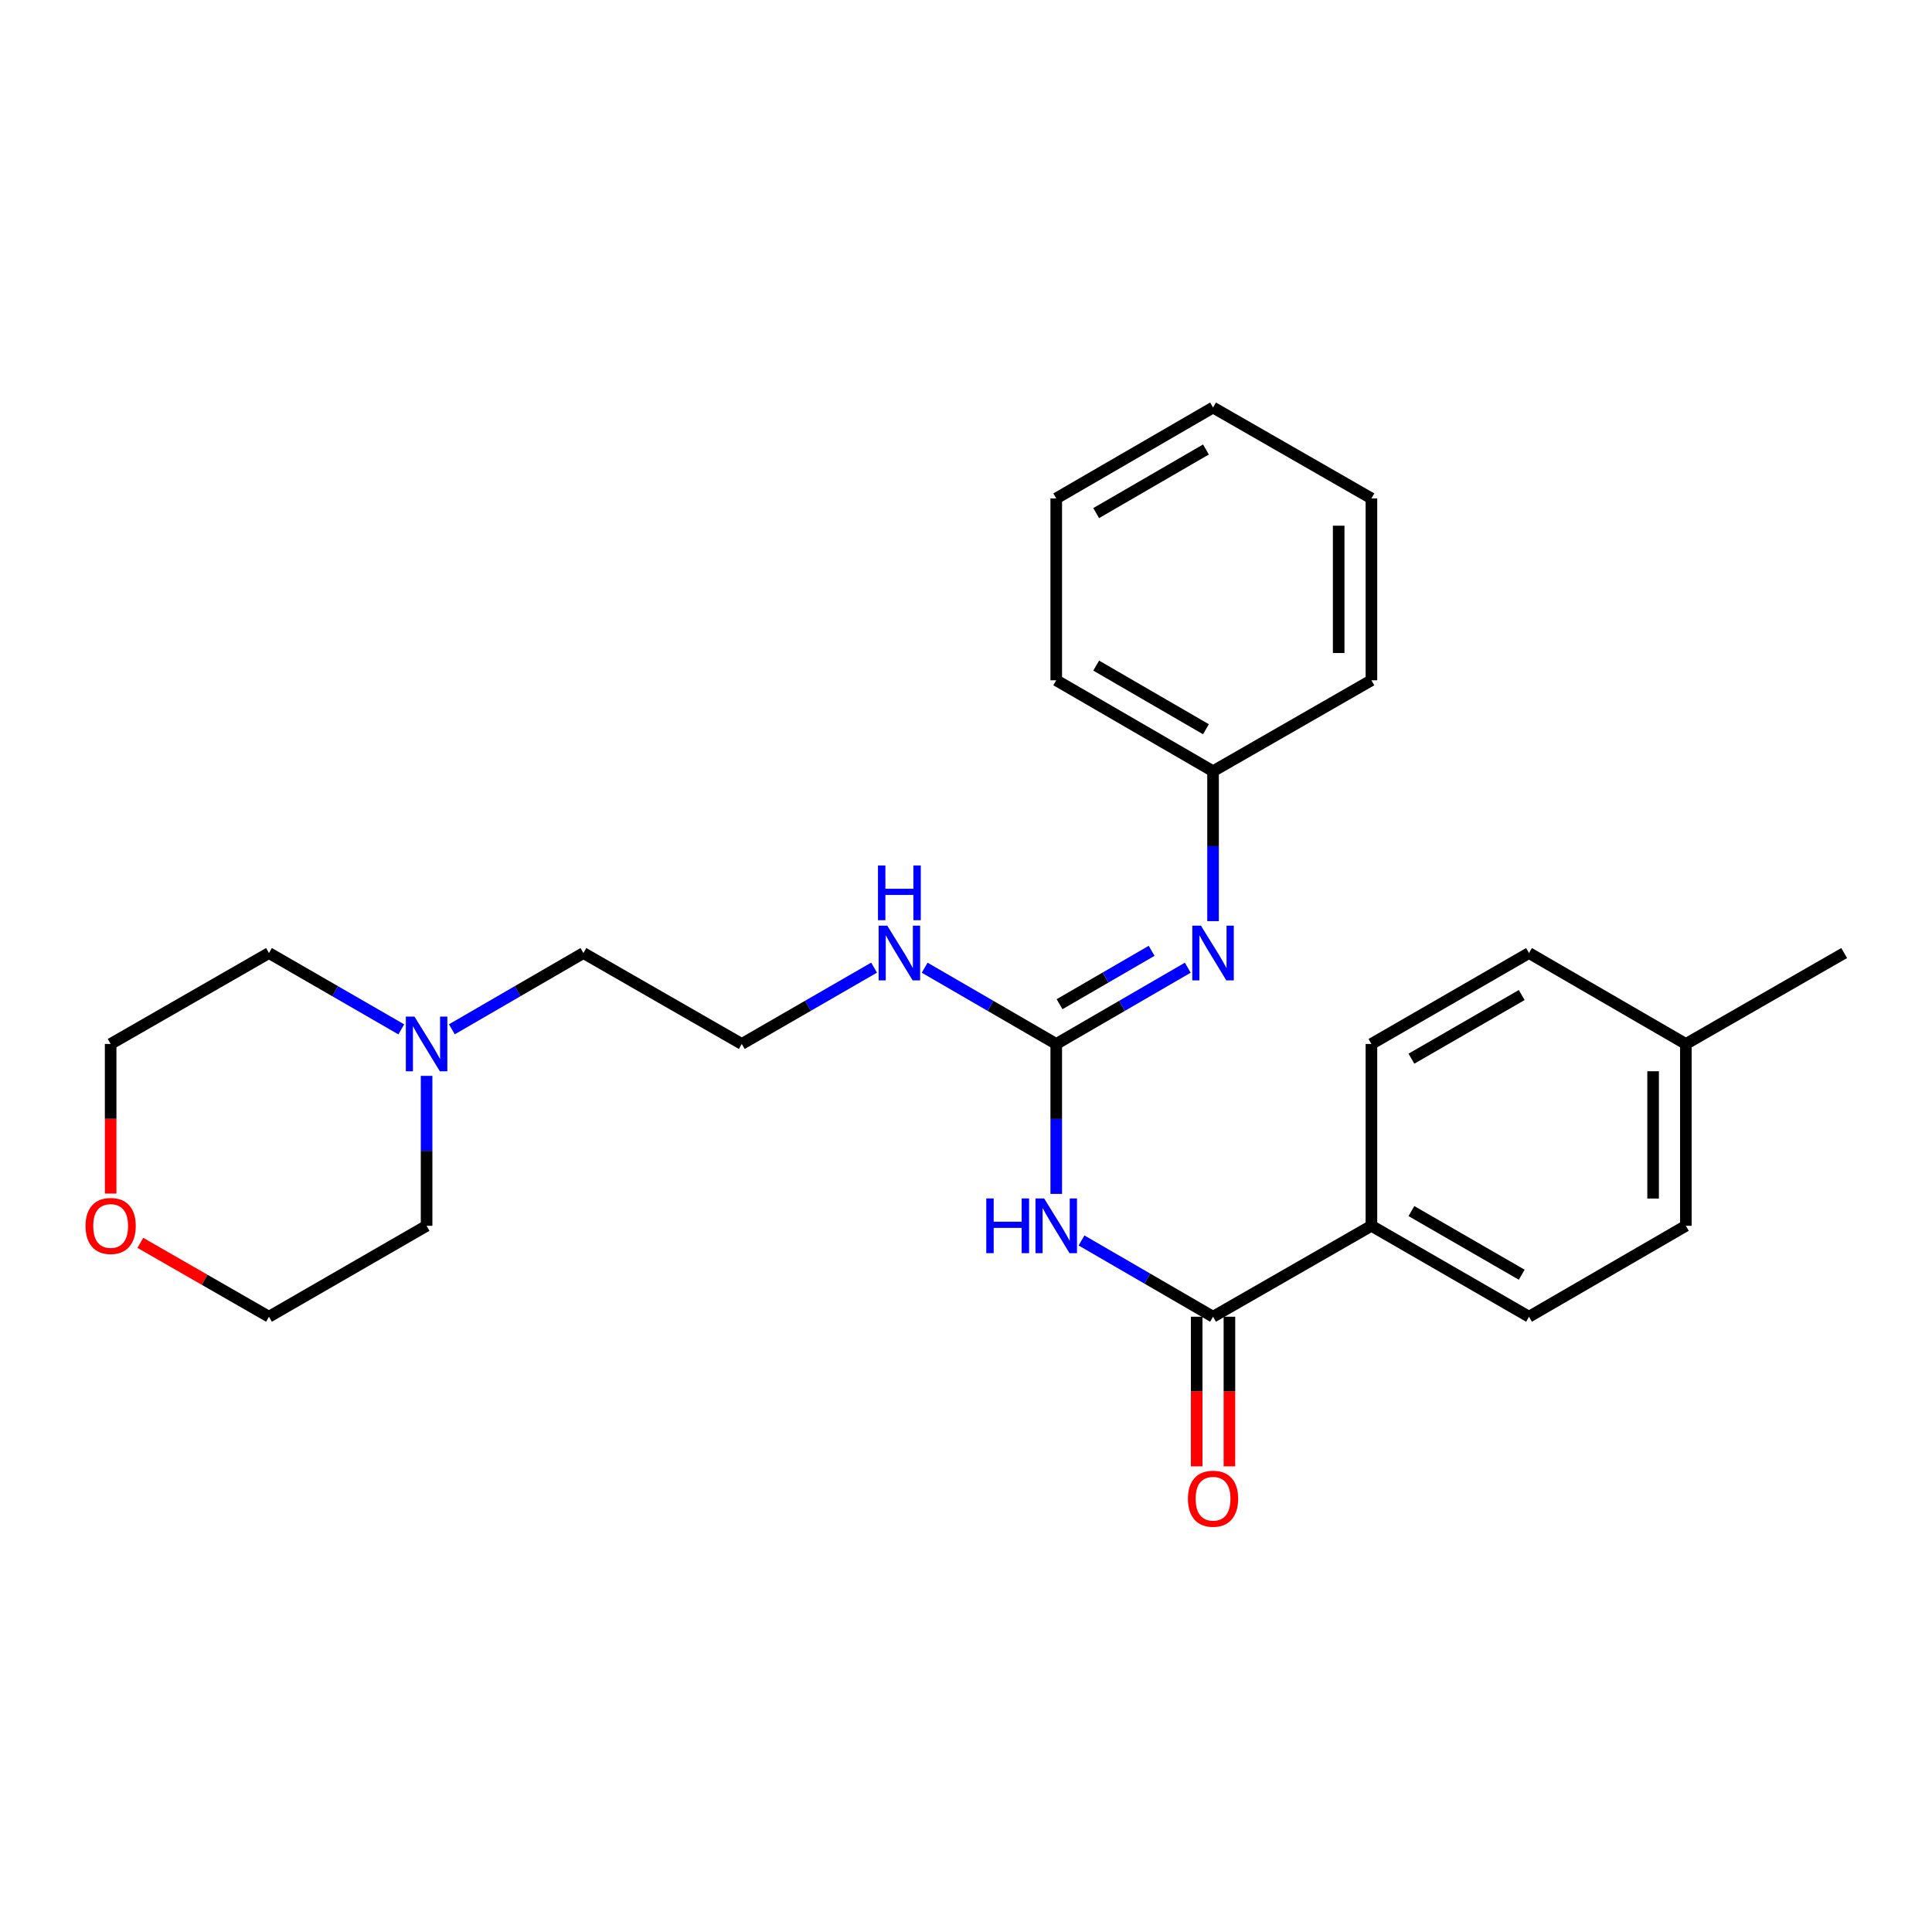 <?xml version='1.0' encoding='iso-8859-1'?>
<svg version='1.1' baseProfile='full'
              xmlns='http://www.w3.org/2000/svg'
                      xmlns:rdkit='http://www.rdkit.org/xml'
                      xmlns:xlink='http://www.w3.org/1999/xlink'
                  xml:space='preserve'
width='1000px' height='1000px' viewBox='0 0 1000 1000'>
<!-- END OF HEADER -->
<rect style='opacity:1.0;fill:#FFFFFF;stroke:none' width='1000' height='1000' x='0' y='0'> </rect>
<path class='bond-0' d='M 546.71,617.959 L 546.71,579.157' style='fill:none;fill-rule:evenodd;stroke:#0000FF;stroke-width:6px;stroke-linecap:butt;stroke-linejoin:miter;stroke-opacity:1' />
<path class='bond-0' d='M 546.71,579.157 L 546.71,540.355' style='fill:none;fill-rule:evenodd;stroke:#000000;stroke-width:6px;stroke-linecap:butt;stroke-linejoin:miter;stroke-opacity:1' />
<path class='bond-1' d='M 559.796,642.059 L 593.834,661.797' style='fill:none;fill-rule:evenodd;stroke:#0000FF;stroke-width:6px;stroke-linecap:butt;stroke-linejoin:miter;stroke-opacity:1' />
<path class='bond-1' d='M 593.834,661.797 L 627.873,681.534' style='fill:none;fill-rule:evenodd;stroke:#000000;stroke-width:6px;stroke-linecap:butt;stroke-linejoin:miter;stroke-opacity:1' />
<path class='bond-2' d='M 546.71,540.355 L 580.749,520.617' style='fill:none;fill-rule:evenodd;stroke:#000000;stroke-width:6px;stroke-linecap:butt;stroke-linejoin:miter;stroke-opacity:1' />
<path class='bond-2' d='M 580.749,520.617 L 614.787,500.88' style='fill:none;fill-rule:evenodd;stroke:#0000FF;stroke-width:6px;stroke-linecap:butt;stroke-linejoin:miter;stroke-opacity:1' />
<path class='bond-2' d='M 548.421,519.774 L 572.248,505.958' style='fill:none;fill-rule:evenodd;stroke:#000000;stroke-width:6px;stroke-linecap:butt;stroke-linejoin:miter;stroke-opacity:1' />
<path class='bond-2' d='M 572.248,505.958 L 596.075,492.141' style='fill:none;fill-rule:evenodd;stroke:#0000FF;stroke-width:6px;stroke-linecap:butt;stroke-linejoin:miter;stroke-opacity:1' />
<path class='bond-6' d='M 546.71,540.355 L 512.658,520.616' style='fill:none;fill-rule:evenodd;stroke:#000000;stroke-width:6px;stroke-linecap:butt;stroke-linejoin:miter;stroke-opacity:1' />
<path class='bond-6' d='M 512.658,520.616 L 478.606,500.878' style='fill:none;fill-rule:evenodd;stroke:#0000FF;stroke-width:6px;stroke-linecap:butt;stroke-linejoin:miter;stroke-opacity:1' />
<path class='bond-3' d='M 627.873,681.534 L 709.844,634.471' style='fill:none;fill-rule:evenodd;stroke:#000000;stroke-width:6px;stroke-linecap:butt;stroke-linejoin:miter;stroke-opacity:1' />
<path class='bond-5' d='M 619.4,681.534 L 619.4,720.256' style='fill:none;fill-rule:evenodd;stroke:#000000;stroke-width:6px;stroke-linecap:butt;stroke-linejoin:miter;stroke-opacity:1' />
<path class='bond-5' d='M 619.4,720.256 L 619.4,758.978' style='fill:none;fill-rule:evenodd;stroke:#FF0000;stroke-width:6px;stroke-linecap:butt;stroke-linejoin:miter;stroke-opacity:1' />
<path class='bond-5' d='M 636.346,681.534 L 636.346,720.256' style='fill:none;fill-rule:evenodd;stroke:#000000;stroke-width:6px;stroke-linecap:butt;stroke-linejoin:miter;stroke-opacity:1' />
<path class='bond-5' d='M 636.346,720.256 L 636.346,758.978' style='fill:none;fill-rule:evenodd;stroke:#FF0000;stroke-width:6px;stroke-linecap:butt;stroke-linejoin:miter;stroke-opacity:1' />
<path class='bond-10' d='M 627.873,476.779 L 627.873,437.977' style='fill:none;fill-rule:evenodd;stroke:#0000FF;stroke-width:6px;stroke-linecap:butt;stroke-linejoin:miter;stroke-opacity:1' />
<path class='bond-10' d='M 627.873,437.977 L 627.873,399.176' style='fill:none;fill-rule:evenodd;stroke:#000000;stroke-width:6px;stroke-linecap:butt;stroke-linejoin:miter;stroke-opacity:1' />
<path class='bond-8' d='M 709.844,634.471 L 791.411,681.534' style='fill:none;fill-rule:evenodd;stroke:#000000;stroke-width:6px;stroke-linecap:butt;stroke-linejoin:miter;stroke-opacity:1' />
<path class='bond-8' d='M 730.549,626.853 L 787.645,659.797' style='fill:none;fill-rule:evenodd;stroke:#000000;stroke-width:6px;stroke-linecap:butt;stroke-linejoin:miter;stroke-opacity:1' />
<path class='bond-9' d='M 709.844,634.471 L 709.844,540.355' style='fill:none;fill-rule:evenodd;stroke:#000000;stroke-width:6px;stroke-linecap:butt;stroke-linejoin:miter;stroke-opacity:1' />
<path class='bond-4' d='M 233.886,532.768 L 267.929,513.03' style='fill:none;fill-rule:evenodd;stroke:#0000FF;stroke-width:6px;stroke-linecap:butt;stroke-linejoin:miter;stroke-opacity:1' />
<path class='bond-4' d='M 267.929,513.03 L 301.972,493.292' style='fill:none;fill-rule:evenodd;stroke:#000000;stroke-width:6px;stroke-linecap:butt;stroke-linejoin:miter;stroke-opacity:1' />
<path class='bond-16' d='M 220.8,556.868 L 220.8,595.67' style='fill:none;fill-rule:evenodd;stroke:#0000FF;stroke-width:6px;stroke-linecap:butt;stroke-linejoin:miter;stroke-opacity:1' />
<path class='bond-16' d='M 220.8,595.67 L 220.8,634.471' style='fill:none;fill-rule:evenodd;stroke:#000000;stroke-width:6px;stroke-linecap:butt;stroke-linejoin:miter;stroke-opacity:1' />
<path class='bond-17' d='M 207.706,532.801 L 173.465,513.046' style='fill:none;fill-rule:evenodd;stroke:#0000FF;stroke-width:6px;stroke-linecap:butt;stroke-linejoin:miter;stroke-opacity:1' />
<path class='bond-17' d='M 173.465,513.046 L 139.224,493.292' style='fill:none;fill-rule:evenodd;stroke:#000000;stroke-width:6px;stroke-linecap:butt;stroke-linejoin:miter;stroke-opacity:1' />
<path class='bond-14' d='M 452.426,500.846 L 418.185,520.601' style='fill:none;fill-rule:evenodd;stroke:#0000FF;stroke-width:6px;stroke-linecap:butt;stroke-linejoin:miter;stroke-opacity:1' />
<path class='bond-14' d='M 418.185,520.601 L 383.944,540.355' style='fill:none;fill-rule:evenodd;stroke:#000000;stroke-width:6px;stroke-linecap:butt;stroke-linejoin:miter;stroke-opacity:1' />
<path class='bond-7' d='M 57.271,617.799 L 57.271,579.077' style='fill:none;fill-rule:evenodd;stroke:#FF0000;stroke-width:6px;stroke-linecap:butt;stroke-linejoin:miter;stroke-opacity:1' />
<path class='bond-7' d='M 57.271,579.077 L 57.271,540.355' style='fill:none;fill-rule:evenodd;stroke:#000000;stroke-width:6px;stroke-linecap:butt;stroke-linejoin:miter;stroke-opacity:1' />
<path class='bond-28' d='M 72.633,643.294 L 105.929,662.414' style='fill:none;fill-rule:evenodd;stroke:#FF0000;stroke-width:6px;stroke-linecap:butt;stroke-linejoin:miter;stroke-opacity:1' />
<path class='bond-28' d='M 105.929,662.414 L 139.224,681.534' style='fill:none;fill-rule:evenodd;stroke:#000000;stroke-width:6px;stroke-linecap:butt;stroke-linejoin:miter;stroke-opacity:1' />
<path class='bond-11' d='M 791.411,681.534 L 872.592,634.471' style='fill:none;fill-rule:evenodd;stroke:#000000;stroke-width:6px;stroke-linecap:butt;stroke-linejoin:miter;stroke-opacity:1' />
<path class='bond-12' d='M 709.844,540.355 L 791.411,493.292' style='fill:none;fill-rule:evenodd;stroke:#000000;stroke-width:6px;stroke-linecap:butt;stroke-linejoin:miter;stroke-opacity:1' />
<path class='bond-12' d='M 730.549,547.974 L 787.645,515.03' style='fill:none;fill-rule:evenodd;stroke:#000000;stroke-width:6px;stroke-linecap:butt;stroke-linejoin:miter;stroke-opacity:1' />
<path class='bond-20' d='M 627.873,399.176 L 546.71,352.113' style='fill:none;fill-rule:evenodd;stroke:#000000;stroke-width:6px;stroke-linecap:butt;stroke-linejoin:miter;stroke-opacity:1' />
<path class='bond-20' d='M 624.199,377.456 L 567.385,344.512' style='fill:none;fill-rule:evenodd;stroke:#000000;stroke-width:6px;stroke-linecap:butt;stroke-linejoin:miter;stroke-opacity:1' />
<path class='bond-21' d='M 627.873,399.176 L 709.844,352.113' style='fill:none;fill-rule:evenodd;stroke:#000000;stroke-width:6px;stroke-linecap:butt;stroke-linejoin:miter;stroke-opacity:1' />
<path class='bond-26' d='M 872.592,634.471 L 872.592,540.355' style='fill:none;fill-rule:evenodd;stroke:#000000;stroke-width:6px;stroke-linecap:butt;stroke-linejoin:miter;stroke-opacity:1' />
<path class='bond-26' d='M 855.646,620.354 L 855.646,554.472' style='fill:none;fill-rule:evenodd;stroke:#000000;stroke-width:6px;stroke-linecap:butt;stroke-linejoin:miter;stroke-opacity:1' />
<path class='bond-13' d='M 791.411,493.292 L 872.592,540.355' style='fill:none;fill-rule:evenodd;stroke:#000000;stroke-width:6px;stroke-linecap:butt;stroke-linejoin:miter;stroke-opacity:1' />
<path class='bond-22' d='M 872.592,540.355 L 954.545,493.292' style='fill:none;fill-rule:evenodd;stroke:#000000;stroke-width:6px;stroke-linecap:butt;stroke-linejoin:miter;stroke-opacity:1' />
<path class='bond-15' d='M 383.944,540.355 L 301.972,493.292' style='fill:none;fill-rule:evenodd;stroke:#000000;stroke-width:6px;stroke-linecap:butt;stroke-linejoin:miter;stroke-opacity:1' />
<path class='bond-18' d='M 220.8,634.471 L 139.224,681.534' style='fill:none;fill-rule:evenodd;stroke:#000000;stroke-width:6px;stroke-linecap:butt;stroke-linejoin:miter;stroke-opacity:1' />
<path class='bond-19' d='M 139.224,493.292 L 57.271,540.355' style='fill:none;fill-rule:evenodd;stroke:#000000;stroke-width:6px;stroke-linecap:butt;stroke-linejoin:miter;stroke-opacity:1' />
<path class='bond-24' d='M 546.71,352.113 L 546.71,257.977' style='fill:none;fill-rule:evenodd;stroke:#000000;stroke-width:6px;stroke-linecap:butt;stroke-linejoin:miter;stroke-opacity:1' />
<path class='bond-23' d='M 709.844,352.113 L 709.844,257.977' style='fill:none;fill-rule:evenodd;stroke:#000000;stroke-width:6px;stroke-linecap:butt;stroke-linejoin:miter;stroke-opacity:1' />
<path class='bond-23' d='M 692.898,337.992 L 692.898,272.098' style='fill:none;fill-rule:evenodd;stroke:#000000;stroke-width:6px;stroke-linecap:butt;stroke-linejoin:miter;stroke-opacity:1' />
<path class='bond-25' d='M 709.844,257.977 L 627.873,210.933' style='fill:none;fill-rule:evenodd;stroke:#000000;stroke-width:6px;stroke-linecap:butt;stroke-linejoin:miter;stroke-opacity:1' />
<path class='bond-27' d='M 546.71,257.977 L 627.873,210.933' style='fill:none;fill-rule:evenodd;stroke:#000000;stroke-width:6px;stroke-linecap:butt;stroke-linejoin:miter;stroke-opacity:1' />
<path class='bond-27' d='M 567.383,265.582 L 624.196,232.651' style='fill:none;fill-rule:evenodd;stroke:#000000;stroke-width:6px;stroke-linecap:butt;stroke-linejoin:miter;stroke-opacity:1' />
<path  class='atom-0' d='M 510.49 620.311
L 514.33 620.311
L 514.33 632.351
L 528.81 632.351
L 528.81 620.311
L 532.65 620.311
L 532.65 648.631
L 528.81 648.631
L 528.81 635.551
L 514.33 635.551
L 514.33 648.631
L 510.49 648.631
L 510.49 620.311
' fill='#0000FF'/>
<path  class='atom-0' d='M 540.45 620.311
L 549.73 635.311
Q 550.65 636.791, 552.13 639.471
Q 553.61 642.151, 553.69 642.311
L 553.69 620.311
L 557.45 620.311
L 557.45 648.631
L 553.57 648.631
L 543.61 632.231
Q 542.45 630.311, 541.21 628.111
Q 540.01 625.911, 539.65 625.231
L 539.65 648.631
L 535.97 648.631
L 535.97 620.311
L 540.45 620.311
' fill='#0000FF'/>
<path  class='atom-3' d='M 621.613 479.132
L 630.893 494.132
Q 631.813 495.612, 633.293 498.292
Q 634.773 500.972, 634.853 501.132
L 634.853 479.132
L 638.613 479.132
L 638.613 507.452
L 634.733 507.452
L 624.773 491.052
Q 623.613 489.132, 622.373 486.932
Q 621.173 484.732, 620.813 484.052
L 620.813 507.452
L 617.133 507.452
L 617.133 479.132
L 621.613 479.132
' fill='#0000FF'/>
<path  class='atom-5' d='M 214.54 526.195
L 223.82 541.195
Q 224.74 542.675, 226.22 545.355
Q 227.7 548.035, 227.78 548.195
L 227.78 526.195
L 231.54 526.195
L 231.54 554.515
L 227.66 554.515
L 217.7 538.115
Q 216.54 536.195, 215.3 533.995
Q 214.1 531.795, 213.74 531.115
L 213.74 554.515
L 210.06 554.515
L 210.06 526.195
L 214.54 526.195
' fill='#0000FF'/>
<path  class='atom-6' d='M 614.873 775.731
Q 614.873 768.931, 618.233 765.131
Q 621.593 761.331, 627.873 761.331
Q 634.153 761.331, 637.513 765.131
Q 640.873 768.931, 640.873 775.731
Q 640.873 782.611, 637.473 786.531
Q 634.073 790.411, 627.873 790.411
Q 621.633 790.411, 618.233 786.531
Q 614.873 782.651, 614.873 775.731
M 627.873 787.211
Q 632.193 787.211, 634.513 784.331
Q 636.873 781.411, 636.873 775.731
Q 636.873 770.171, 634.513 767.371
Q 632.193 764.531, 627.873 764.531
Q 623.553 764.531, 621.193 767.331
Q 618.873 770.131, 618.873 775.731
Q 618.873 781.451, 621.193 784.331
Q 623.553 787.211, 627.873 787.211
' fill='#FF0000'/>
<path  class='atom-7' d='M 459.26 479.132
L 468.54 494.132
Q 469.46 495.612, 470.94 498.292
Q 472.42 500.972, 472.5 501.132
L 472.5 479.132
L 476.26 479.132
L 476.26 507.452
L 472.38 507.452
L 462.42 491.052
Q 461.26 489.132, 460.02 486.932
Q 458.82 484.732, 458.46 484.052
L 458.46 507.452
L 454.78 507.452
L 454.78 479.132
L 459.26 479.132
' fill='#0000FF'/>
<path  class='atom-7' d='M 454.44 447.98
L 458.28 447.98
L 458.28 460.02
L 472.76 460.02
L 472.76 447.98
L 476.6 447.98
L 476.6 476.3
L 472.76 476.3
L 472.76 463.22
L 458.28 463.22
L 458.28 476.3
L 454.44 476.3
L 454.44 447.98
' fill='#0000FF'/>
<path  class='atom-8' d='M 44.271 634.551
Q 44.271 627.751, 47.631 623.951
Q 50.991 620.151, 57.271 620.151
Q 63.551 620.151, 66.911 623.951
Q 70.271 627.751, 70.271 634.551
Q 70.271 641.431, 66.871 645.351
Q 63.471 649.231, 57.271 649.231
Q 51.031 649.231, 47.631 645.351
Q 44.271 641.471, 44.271 634.551
M 57.271 646.031
Q 61.591 646.031, 63.911 643.151
Q 66.271 640.231, 66.271 634.551
Q 66.271 628.991, 63.911 626.191
Q 61.591 623.351, 57.271 623.351
Q 52.951 623.351, 50.591 626.151
Q 48.271 628.951, 48.271 634.551
Q 48.271 640.271, 50.591 643.151
Q 52.951 646.031, 57.271 646.031
' fill='#FF0000'/>
</svg>
